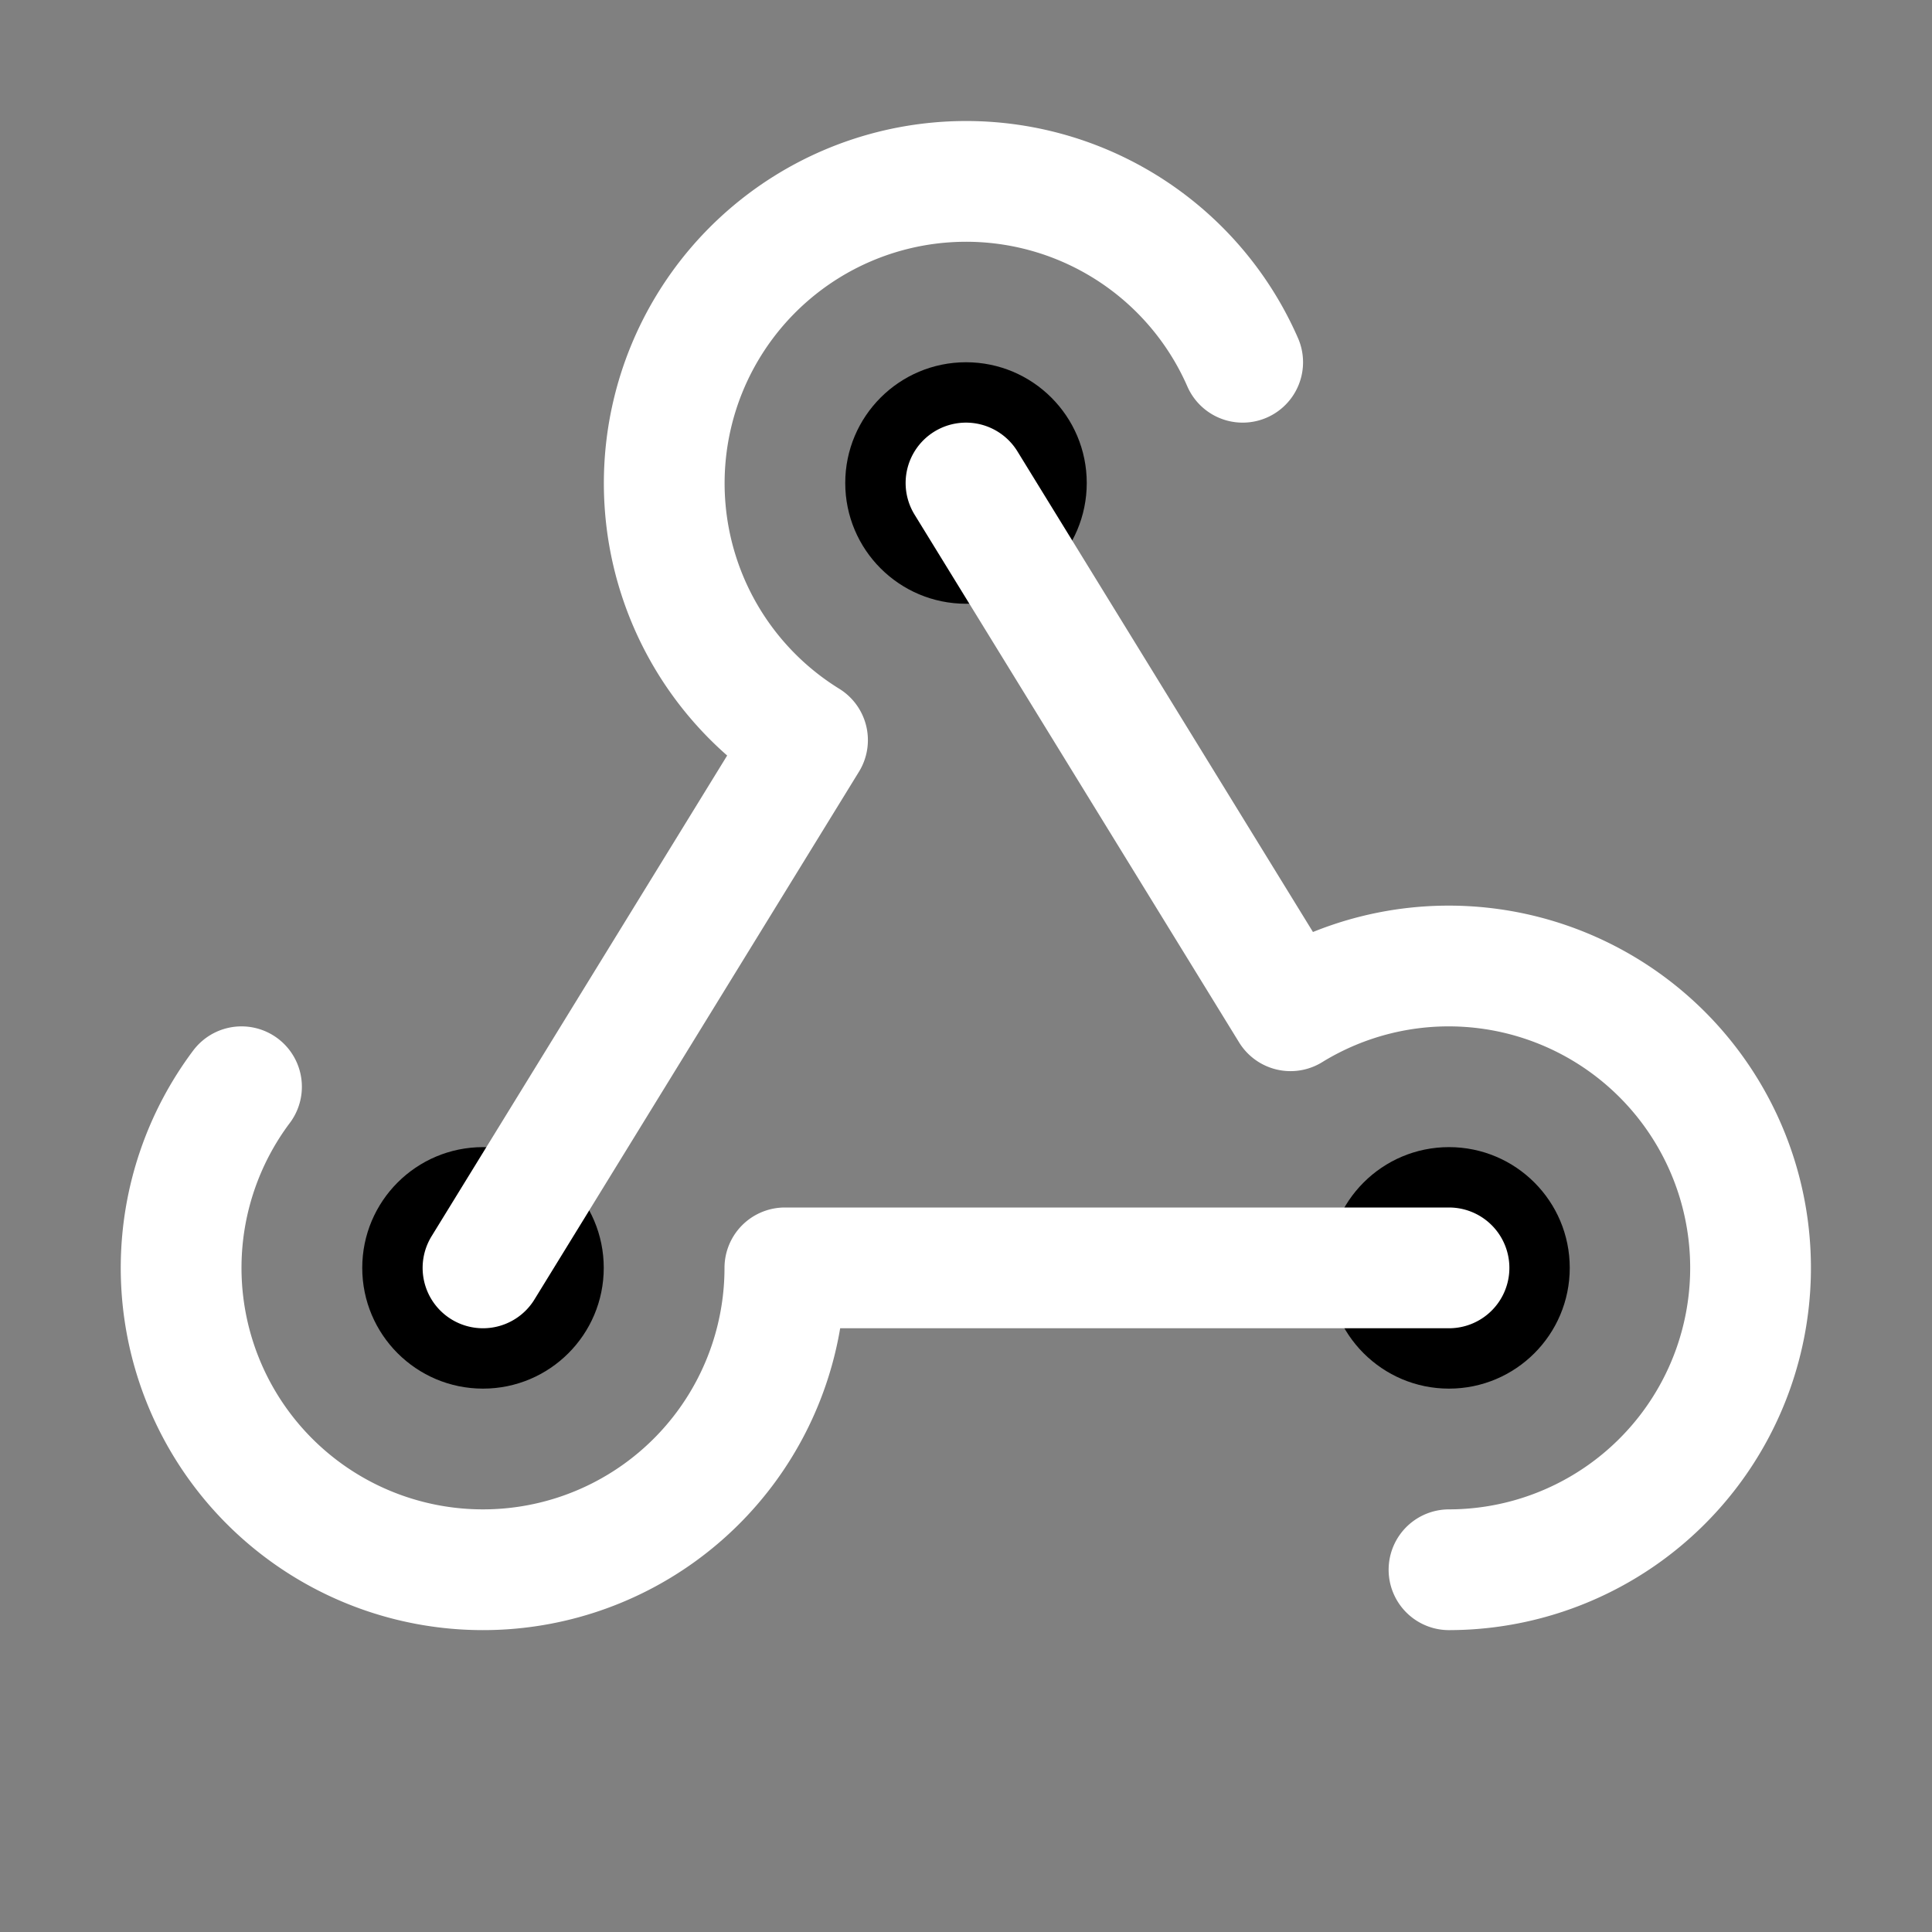 <?xml version="1.0" encoding="UTF-8"?> <svg xmlns="http://www.w3.org/2000/svg" viewBox="0 0 256 256"><rect x="0" y="0" width="256" height="256" fill="#808080" stroke="none"/><rect width="256" height="256" fill="none"></rect><circle cx="192" cy="168" r="16"></circle><circle cx="128" cy="64" r="16"></circle><circle cx="64" cy="168" r="16"></circle><path d="M32,144a40,40,0,1,0,72,24h88" fill="none" stroke="#ffffff" stroke-linecap="round" stroke-linejoin="round" stroke-width="16"></path><path d="M164.66,48A40,40,0,1,0,107,98.07L64,168" fill="none" stroke="#ffffff" stroke-linecap="round" stroke-linejoin="round" stroke-width="16"></path><path d="M192,208a40,40,0,1,0-21-74.07L128,64" fill="none" stroke="#ffffff" stroke-linecap="round" stroke-linejoin="round" stroke-width="16"></path></svg> 